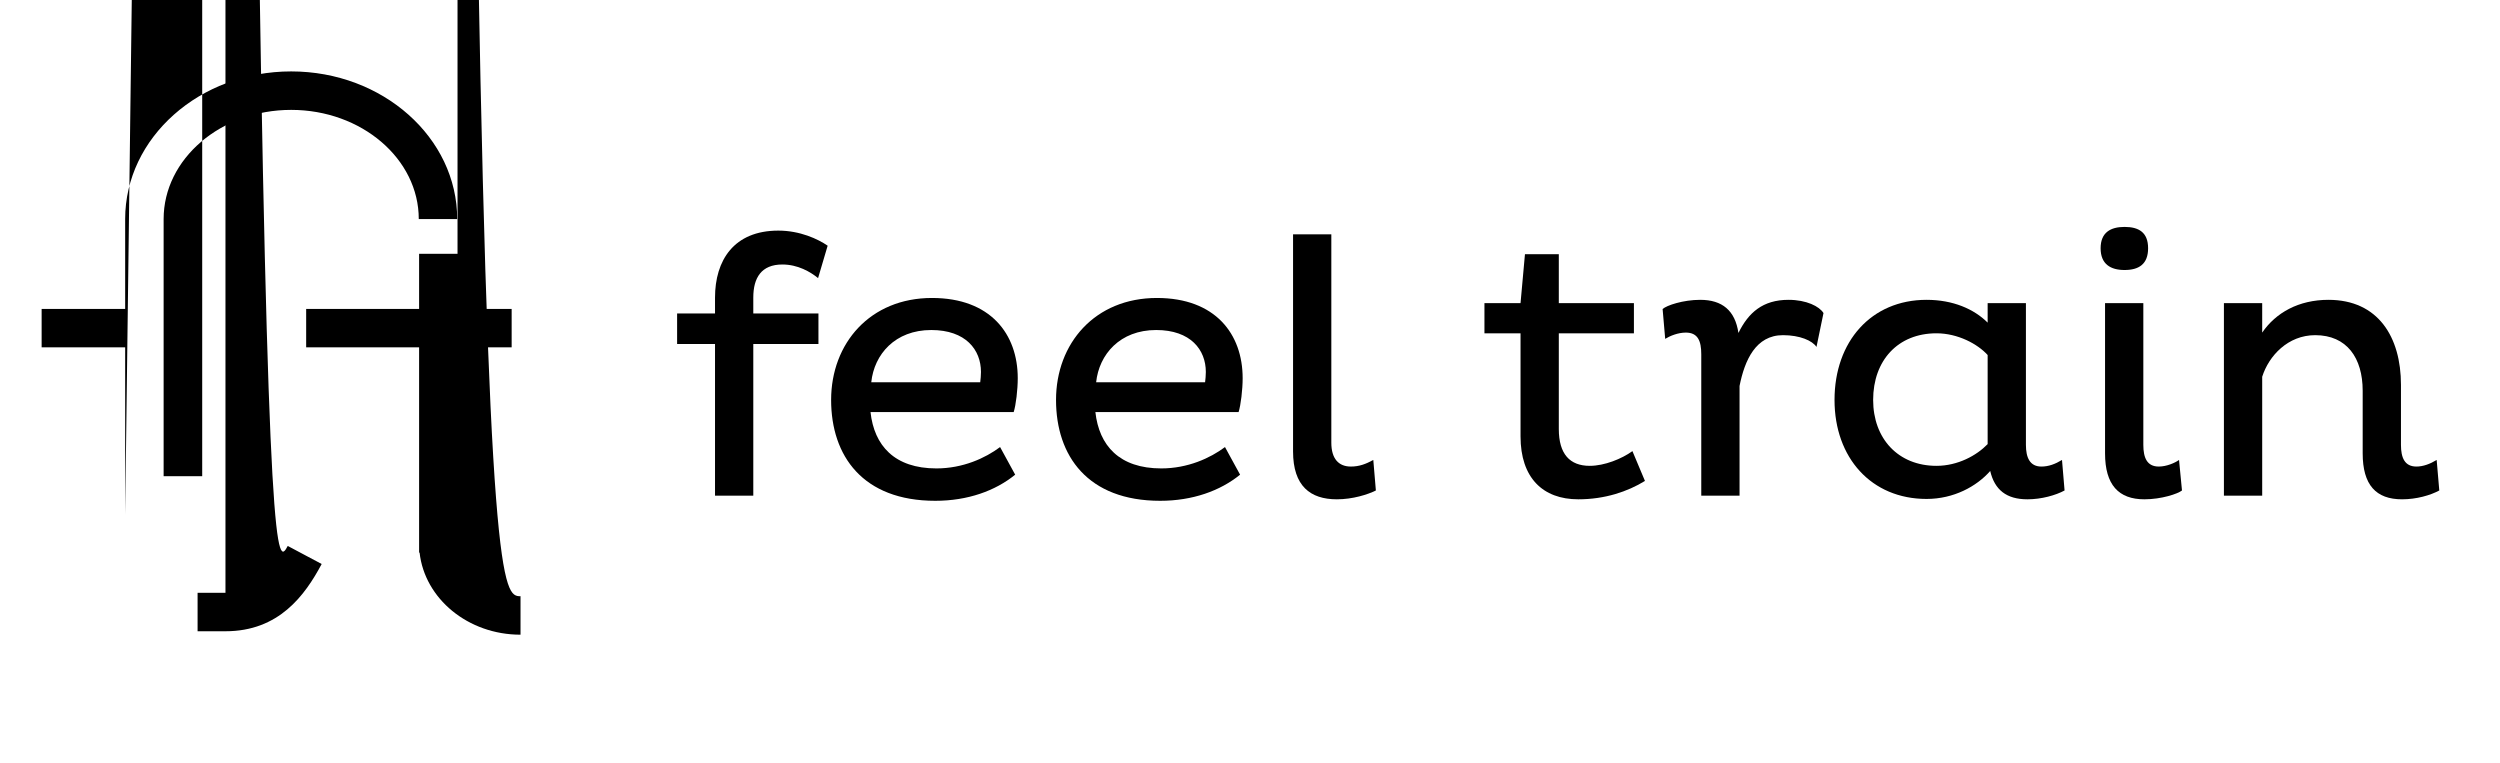 <?xml version="1.0" encoding="UTF-8"?>
<svg xmlns="http://www.w3.org/2000/svg" xmlns:xlink="http://www.w3.org/1999/xlink" width="262pt" height="80pt" viewBox="50 575 262 80" version="1.1">
<g id="surface1">
<path style=" stroke:none;fill-rule:nonzero;fill:rgb(0%,0%,0%);fill-opacity:1;" d="M 120.961 607.848 L 124.934 607.848 L 124.934 606.191 C 124.934 602.293 126.902 599.168 131.57 599.168 C 133.844 599.168 135.734 600.055 136.738 600.75 L 135.734 604.145 C 134.926 603.488 133.613 602.719 131.992 602.719 C 129.793 602.719 128.945 604.105 128.945 606.191 L 128.945 607.848 L 135.773 607.848 L 135.773 611.051 L 128.945 611.051 L 128.945 626.945 L 124.934 626.945 L 124.934 611.051 L 120.961 611.051 L 120.961 607.848 ">
</path>
<path style=" stroke:none;fill-rule:nonzero;fill:rgb(0%,0%,0%);fill-opacity:1;" d="M 152.805 613.98 C 152.805 611.668 151.223 609.586 147.594 609.586 C 143.812 609.586 141.613 612.129 141.309 615.062 L 152.727 615.062 C 152.766 614.754 152.805 614.328 152.805 613.98 Z M 156.391 624.746 C 154.309 626.441 151.414 627.484 148.02 627.484 C 140.418 627.484 137.102 622.777 137.102 616.914 C 137.102 610.973 141.191 606.227 147.672 606.227 C 153.805 606.227 156.66 610.008 156.66 614.637 C 156.66 615.836 156.469 617.453 156.234 618.188 L 141.23 618.188 C 141.613 621.695 143.738 624.09 148.137 624.09 C 150.91 624.09 153.266 623.008 154.809 621.852 L 156.391 624.746 "/>
<path style=" stroke:none;fill-rule:nonzero;fill:rgb(0%,0%,0%);fill-opacity:1;" d="M 176.371 613.98 C 176.371 611.668 174.789 609.586 171.164 609.586 C 167.383 609.586 165.184 612.129 164.875 615.062 L 176.293 615.062 C 176.332 614.754 176.371 614.328 176.371 613.98 Z M 179.961 624.746 C 177.875 626.441 174.98 627.484 171.59 627.484 C 163.988 627.484 160.672 622.777 160.672 616.914 C 160.672 610.973 164.762 606.227 171.242 606.227 C 177.375 606.227 180.23 610.008 180.23 614.637 C 180.23 615.836 180.035 617.453 179.805 618.188 L 164.797 618.188 C 165.184 621.695 167.305 624.09 171.703 624.09 C 174.48 624.09 176.836 623.008 178.379 621.852 L 179.961 624.746 "/>
<path style=" stroke:none;fill-rule:nonzero;fill:rgb(0%,0%,0%);fill-opacity:1;" d="M 189.523 599.555 L 189.523 621.391 C 189.523 623.086 190.297 623.895 191.57 623.895 C 192.457 623.895 193.152 623.625 193.922 623.203 L 194.191 626.402 C 193.344 626.828 191.762 627.328 190.102 627.328 C 187.324 627.328 185.512 625.941 185.512 622.312 L 185.512 599.555 L 189.523 599.555 "/>
<path style=" stroke:none;fill-rule:nonzero;fill:rgb(0%,0%,0%);fill-opacity:1;" d="M 213.363 601.637 L 213.363 606.77 L 221.234 606.77 L 221.234 609.93 L 213.363 609.93 L 213.363 619.961 C 213.363 622.586 214.52 623.82 216.605 623.82 C 218.148 623.82 219.961 623.086 221.078 622.277 L 222.391 625.402 C 220.578 626.52 218.188 627.328 215.406 627.328 C 211.668 627.328 209.352 625.055 209.352 620.734 L 209.352 609.93 L 205.57 609.93 L 205.57 606.77 L 209.352 606.77 L 209.816 601.637 L 213.363 601.637 "/>
<path style=" stroke:none;fill-rule:nonzero;fill:rgb(0%,0%,0%);fill-opacity:1;" d="M 228.293 612.129 C 228.293 610.742 227.945 609.855 226.672 609.855 C 225.863 609.855 225.016 610.199 224.512 610.512 L 224.242 607.387 C 224.664 607 226.402 606.422 228.176 606.422 C 230.492 606.422 231.84 607.539 232.188 609.895 C 233.23 607.77 234.734 606.422 237.434 606.422 C 239.324 606.422 240.676 607.113 241.102 607.809 L 240.367 611.359 C 239.941 610.703 238.633 610.125 236.855 610.125 C 234.004 610.125 232.844 612.746 232.305 615.449 L 232.305 626.945 L 228.293 626.945 L 228.293 612.129 "/>
<path style=" stroke:none;fill-rule:nonzero;fill:rgb(0%,0%,0%);fill-opacity:1;" d="M 258.305 612.207 C 257.262 611.051 255.18 609.93 252.941 609.93 C 248.891 609.93 246.305 612.785 246.305 616.914 C 246.305 620.965 248.93 623.82 252.941 623.82 C 255.18 623.82 257.148 622.738 258.305 621.543 Z M 262.316 621.621 C 262.316 622.973 262.738 623.895 263.938 623.895 C 264.707 623.895 265.402 623.625 266.098 623.203 L 266.367 626.402 C 265.441 626.906 263.938 627.328 262.473 627.328 C 260.27 627.328 259.035 626.328 258.574 624.359 C 257.148 625.98 254.754 627.289 251.902 627.289 C 246.113 627.289 242.258 622.973 242.258 616.914 C 242.258 610.781 246.113 606.422 251.902 606.422 C 254.68 606.422 256.875 607.387 258.305 608.812 L 258.305 606.77 L 262.316 606.77 L 262.316 621.621 "/>
<path style=" stroke:none;fill-rule:nonzero;fill:rgb(0%,0%,0%);fill-opacity:1;" d="M 274.621 621.621 C 274.621 622.973 275.008 623.895 276.242 623.895 C 277.051 623.895 277.938 623.512 278.363 623.203 L 278.672 626.402 C 278.246 626.75 276.512 627.328 274.734 627.328 C 272.035 627.328 270.609 625.824 270.609 622.508 L 270.609 606.77 L 274.621 606.77 Z M 272.652 598.781 C 274.156 598.781 275.121 599.359 275.121 601.02 C 275.121 602.68 274.156 603.297 272.652 603.297 C 271.188 603.297 270.145 602.68 270.145 601.02 C 270.145 599.359 271.188 598.781 272.652 598.781 "/>
<path style=" stroke:none;fill-rule:nonzero;fill:rgb(0%,0%,0%);fill-opacity:1;" d="M 287.078 606.77 L 287.078 609.855 C 288.508 607.77 290.898 606.422 294.023 606.422 C 299.23 606.422 301.621 610.316 301.621 615.332 L 301.621 621.621 C 301.621 622.973 302.008 623.895 303.242 623.895 C 303.938 623.895 304.672 623.625 305.363 623.203 L 305.637 626.402 C 304.711 626.906 303.242 627.328 301.738 627.328 C 299 627.328 297.609 625.824 297.609 622.508 L 297.609 615.949 C 297.609 612.516 295.953 610.125 292.633 610.125 C 289.781 610.125 287.773 612.285 287.078 614.484 L 287.078 626.945 L 283.066 626.945 L 283.066 606.77 L 287.078 606.77 "/>
<path style=" stroke:none;fill-rule:nonzero;fill:rgb(0%,0%,0%);fill-opacity:1;" d="M 71.191 628.934 L 71.191 624.906 L 67.148 624.906 L 67.148 597.957 C 67.148 591.648 73.145 586.516 80.516 586.516 C 87.891 586.516 93.887 591.648 93.887 597.957 L 97.914 597.957 C 97.914 589.426 90.109 582.484 80.516 582.484 C 70.922 582.484 63.117 589.426 63.117 597.957 L 63.117 607.375 L 54.363 607.375 L 54.363 611.402 L 63.117 611.402 L 63.117 628.934 L 71.191 628.934;">
<animate attributeName="d" dur="3000ms" begin="first.end" keyTimes="0; 0.5; 1" calcMode="spline" keySplines="0,0,0.5,0.5;0.5,0.5,1,1;" values="M 71.191 628.934 L 71.191 624.906 L 67.148 624.906 L 67.148 597.957 C 67.148 591.648 73.145 586.516 80.516 586.516 C 87.891 586.516 93.887 591.648 93.887 597.957 L 97.914 597.957 C 97.914 589.426 90.109 582.484 80.516 582.484 C 70.922 582.484 63.117 589.426 63.117 597.957 L 63.117 607.375 L 54.363 607.375 L 54.363 611.402 L 63.117 611.402 L 63.117 628.934 L 71.191 628.934; M 71.191 628.934 L 71.191 624.906 L 67.148 624.906 L 67.148 597.957 C 67.148 591.648 73.145 586.516 80.516 586.516 C 87.891 586.516 93.887 591.648 93.887 597.957 L 97.914 597.957 C 97.914 589.426 90.109 582.484 80.516 582.484 C 70.922 582.484 63.117 589.426 63.117 597.957 L 63.117 610.375 L 54.363 607.375 L 54.363 611.402 L 63.117 614.402 L 63.117 628.934 L 71.191 628.934;M 71.191 628.934 L 71.191 624.906 L 67.148 624.906 L 67.148 597.957 C 67.148 591.648 73.145 586.516 80.516 586.516 C 87.891 586.516 93.887 591.648 93.887 597.957 L 97.914 597.957 C 97.914 589.426 90.109 582.484 80.516 582.484 C 70.922 582.484 63.117 589.426 63.117 597.957 L 63.117 607.375 L 54.363 607.375 L 54.363 611.402 L 63.117 611.402 L 63.117 628.934 L 71.191 628.934;"/>
</path>
<path style=" stroke:none;fill-rule:nonzero;fill:rgb(0%,0%,0%);fill-opacity:1;" d="M 97.949 631.965 L 97.949 611.402 L 103.621 611.402 L 103.621 607.375 L 97.949 607.375 L 97.949 601.598 L 93.922 601.598 L 93.922 607.375 L 82.086 607.375 L 82.086 611.402 L 93.922 611.402 L 93.922 632.91 L 93.973 632.91 C 94.504 637.734 99.043 641.516 104.551 641.516 L 104.551 637.484 C 100.91 637.484 97.949 635.008 97.949 631.965;">
<animate attributeName="d" dur="3000ms" begin="first.end" keyTimes="0; 0.5; 1" calcMode="spline" keySplines="0,0,0.5,0.5;0.5,0.5,1,1;" values="M 97.949 631.965 L 97.949 611.402 L 103.621 611.402 L 103.621 607.375 L 97.949 607.375 L 97.949 601.598 L 93.922 601.598 L 93.922 607.375 L 82.086 607.375 L 82.086 611.402 L 93.922 611.402 L 93.922 632.91 L 93.973 632.91 C 94.504 637.734 99.043 641.516 104.551 641.516 L 104.551 637.484 C 100.91 637.484 97.949 635.008 97.949 631.965; M 97.949 631.965 L 97.949 611.402 L 103.621 610.402 L 103.621 606.375 L 97.949 607.375 L 97.949 601.598 L 93.922 601.598 L 93.922 607.375 L 82.086 610.375 L 82.086 614.402 L 93.922 611.402 L 93.922 632.91 L 93.973 632.91 C 94.504 637.734 99.043 641.516 104.551 641.516 L 104.551 637.484 C 100.91 637.484 97.949 635.008 97.949 631.965; M 97.949 631.965 L 97.949 611.402 L 103.621 611.402 L 103.621 607.375 L 97.949 607.375 L 97.949 601.598 L 93.922 601.598 L 93.922 607.375 L 82.086 607.375 L 82.086 611.402 L 93.922 611.402 L 93.922 632.91 L 93.973 632.91 C 94.504 637.734 99.043 641.516 104.551 641.516 L 104.551 637.484 C 100.91 637.484 97.949 635.008 97.949 631.965;"/>
</path>
<path style=" stroke:none;fill-rule:nonzero;fill:rgb(0%,0%,0%);fill-opacity:1;" d="M 73.629 637.129 L 70.707 637.129 L 70.707 641.156 L 73.629 641.156 C 79.234 641.156 81.961 637.391 83.711 634.109 L 80.156 632.215 C 77.984 636.289 75.977 637.129 73.629 637.129;">
<animate attributeName="d" dur="3000ms" begin="first.end" keyTimes="0; 0.125; 0.25; 0.375; 0.5; 0.625; 0.75; 0.875; 1" calcMode="spline" keySplines="0,0,0.125,0.125;0.125,0.125,0.25,0.25;0.25,0.25,0.375,0.375;0.375,0.375,0.5,0.5;0.5,0.5,0.625,0.625;0.625,0.625,0.75,0.75;0.75,0.75,0.875,0.875;0.875,0.875,1,1;" values="M 73.629 637.129 L 70.707 637.129 L 70.707 641.156 L 73.629 641.156 C 79.234 641.156 81.961 637.391 83.711 634.109 L 80.156 632.215 C 77.984 636.289 75.977 637.129 73.629 637.129; M 73.629 637.129 L 70.707 637.129 L 70.707 641.156 L 73.629 641.156 C 79.234 641.156 81.961 641.156 80.711 639.109 L 80.156 637.115 C 77.984 637.189 75.977 637.129 73.629 637.129;m 75.927,633.298 -6.165,-0.018 0,4.027 6.165,0 c 5.605,-10e-6 3.503,-0.113 5.699,0.17 l 1.025,0.333 c 3.227,-4.265 -1.133,-4.548 -3.48,-4.548;m 75.927,633.298 -6.165,-0.018 0,4.027 7.163,-0.285 c 5.601,-0.223 -2.395,5.108 -7.006,4.571 l -0.098,3.487 c 16.484,0.012 11.697,-11.817 9.349,-11.817;m 75.927,633.298 -6.165,-0.018 0,4.027 7.163,-0.285 c 5.601,-0.223 -2.395,5.108 -7.006,4.571 l -0.098,3.487 c 16.484,0.012 11.697,-11.817 9.349,-11.817;m 75.927,633.298 -6.165,-0.018 0,4.027 7.163,-0.285 c 5.601,-0.223 -2.395,5.108 -7.006,4.571 l -0.098,3.487 c 16.484,0.012 11.697,-11.817 9.349,-11.817;m 75.927,633.298 -6.165,-0.018 0,4.027 6.165,0 c 5.605,-10e-6 3.503,-0.113 5.699,0.17 l 1.025,0.333 c 3.227,-4.265 -1.133,-4.548 -3.48,-4.548; M 73.629 637.129 L 70.707 637.129 L 70.707 641.156 L 73.629 641.156 C 79.234 641.156 81.961 641.156 80.711 639.109 L 80.156 637.115 C 77.984 637.189 75.977 637.129 73.629 637.129;M 73.629 637.129 L 70.707 637.129 L 70.707 641.156 L 73.629 641.156 C 79.234 641.156 81.961 637.391 83.711 634.109 L 80.156 632.215 C 77.984 636.289 75.977 637.129 73.629 637.129;"/>
</path>
<rect x="50" y="575" width="262" height="80" fill="red" opacity="0">
<animate id="first" attributeName="fill" dur="10ms" begin="mouseover" keyTimes="0; 0.5; 1" calcMode="spline" keySplines="0,0,0.5,0.5;0.5,0.5,1,1;" values="#ff0000; #00ff00; #ff0000"/>
</rect>
</g>
</svg>
